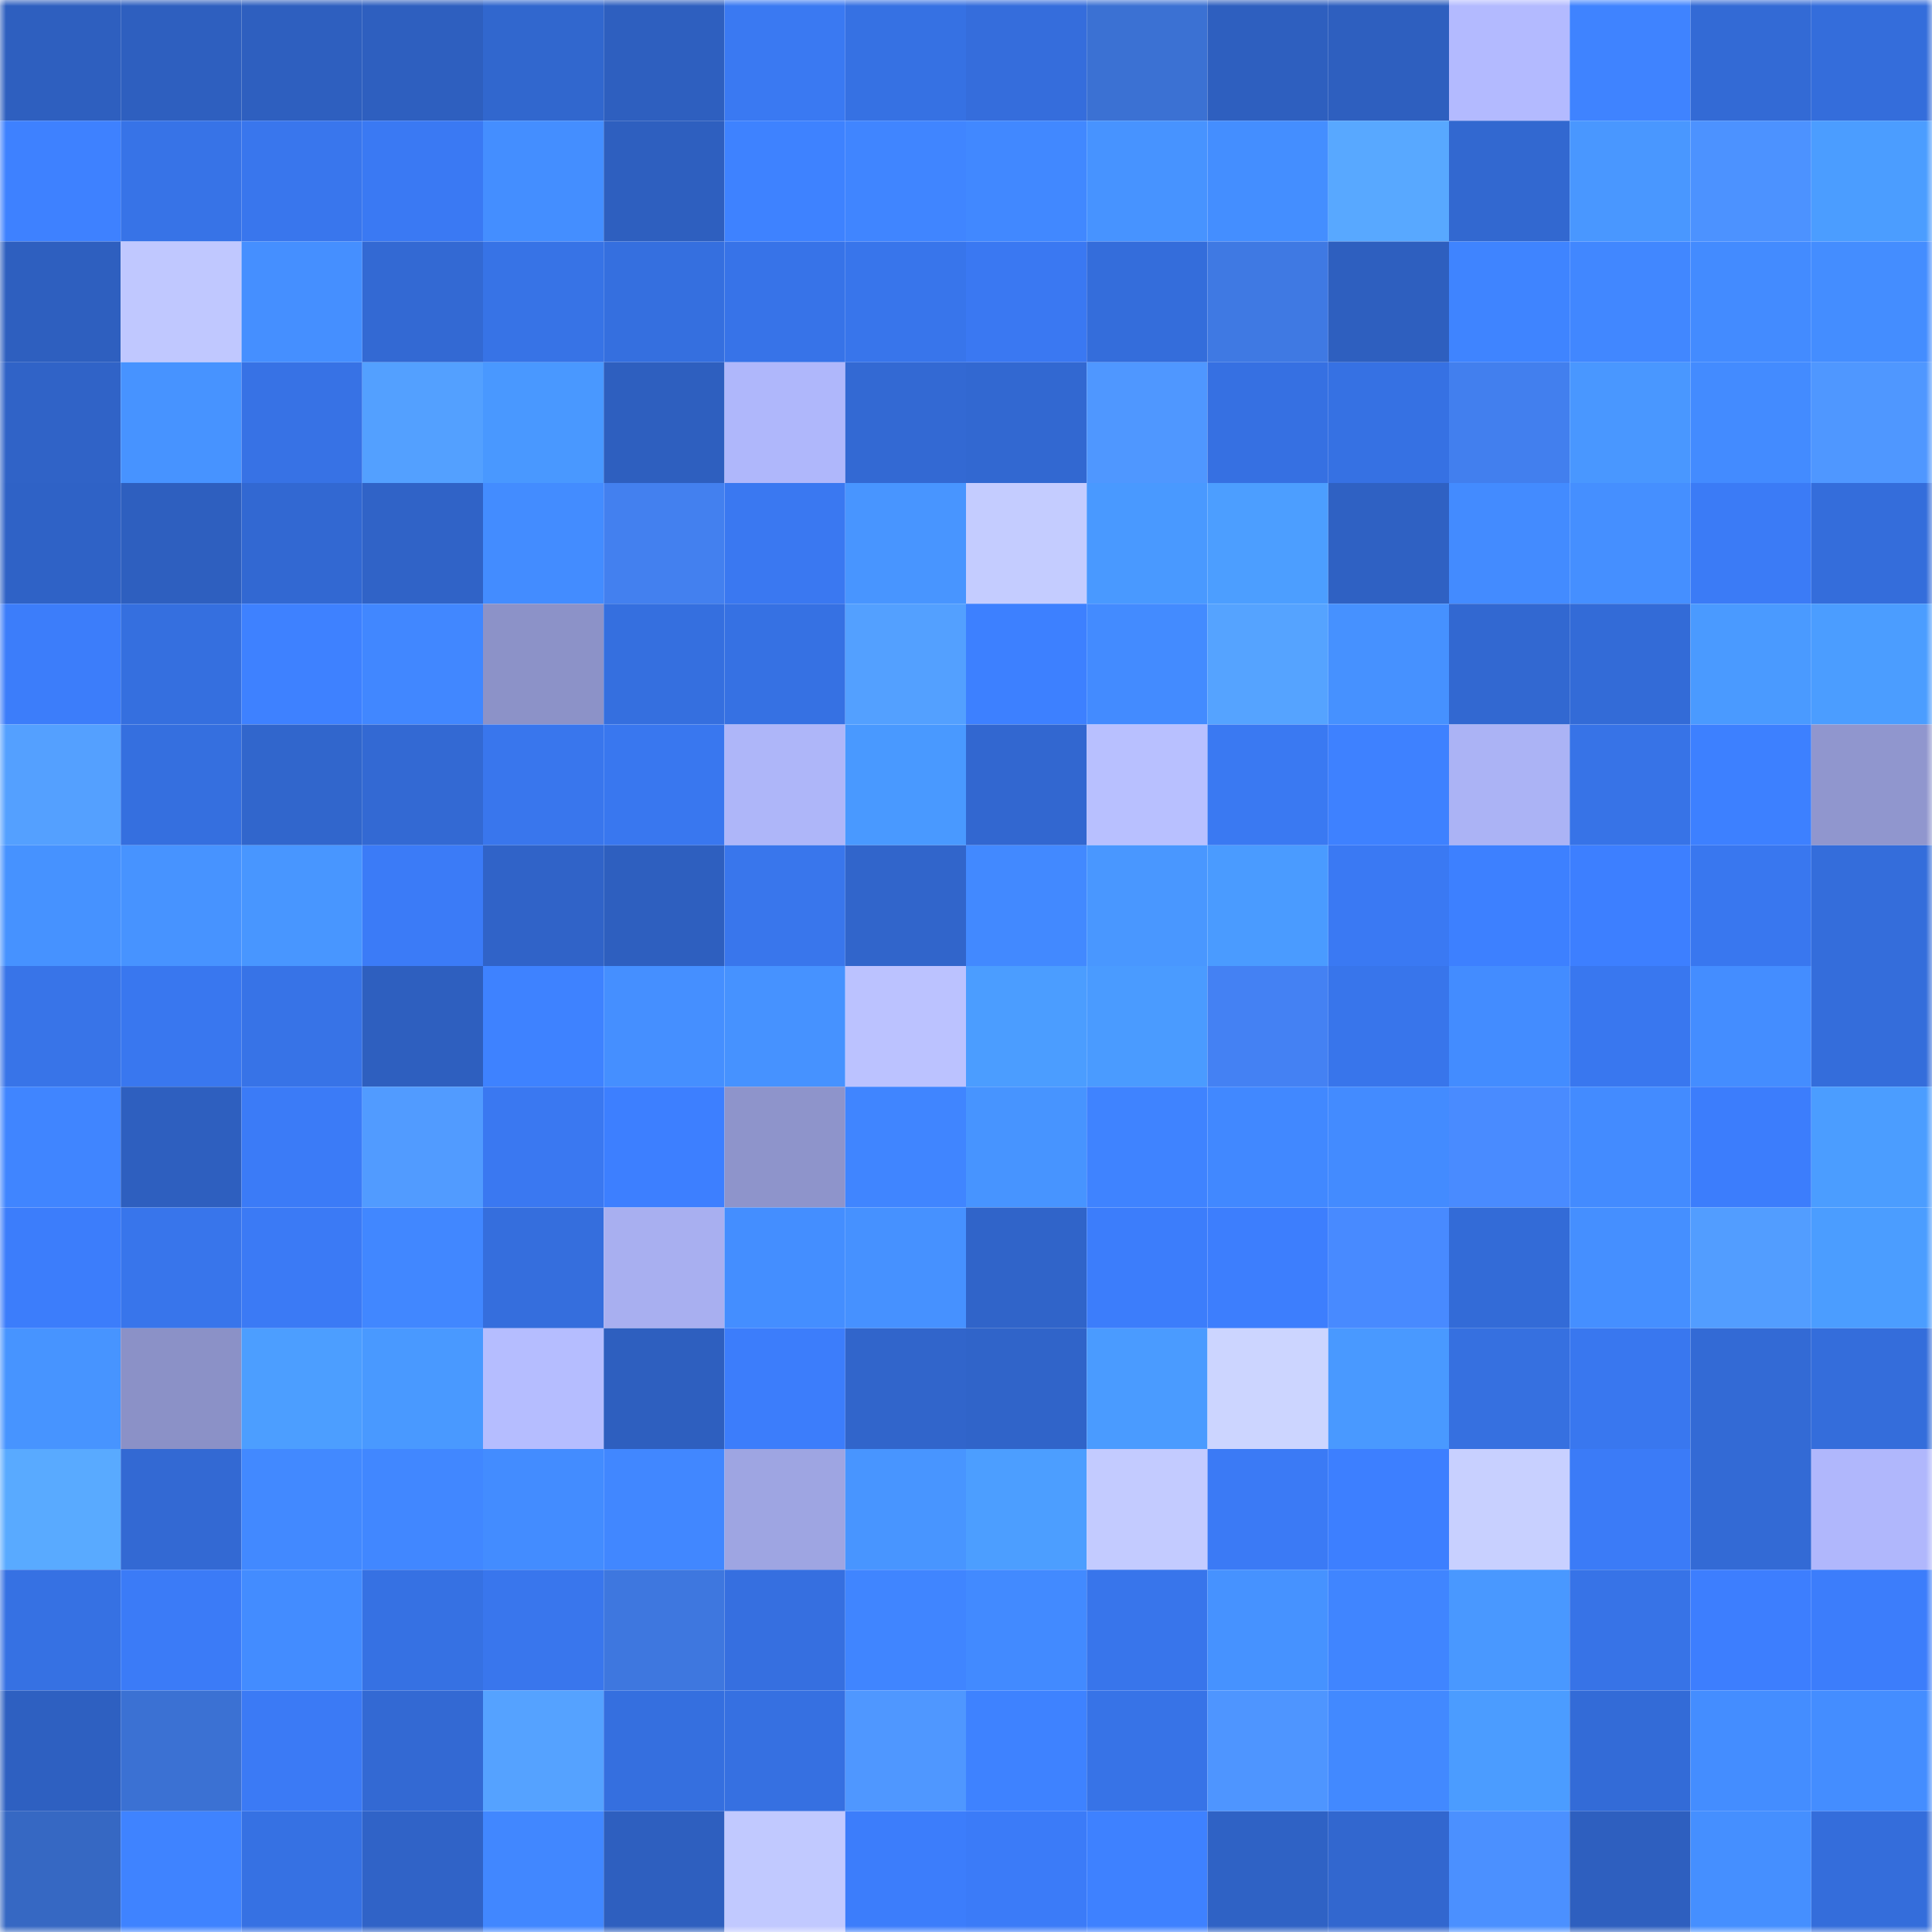 <svg viewBox="0 0 160 160" fill="none" role="img" xmlns="http://www.w3.org/2000/svg" width="240" height="240" name="basenames%2Claure.base.eth"><mask id="1859522412" mask-type="alpha" maskUnits="userSpaceOnUse" x="0" y="0" width="160" height="160"><rect width="160" height="160" fill="#FFFFFF"></rect></mask><g mask="url(#1859522412)"><rect x="0" y="0" width="10" height="10" fill="#2e5fbf"></rect><rect x="10" y="0" width="10" height="10" fill="#2e5fbf"></rect><rect x="20" y="0" width="10" height="10" fill="#2e5fbf"></rect><rect x="30" y="0" width="10" height="10" fill="#2e5fbf"></rect><rect x="40" y="0" width="10" height="10" fill="#3167ce"></rect><rect x="50" y="0" width="10" height="10" fill="#2e5fbf"></rect><rect x="60" y="0" width="10" height="10" fill="#3a79f2"></rect><rect x="70" y="0" width="10" height="10" fill="#3671e3"></rect><rect x="80" y="0" width="10" height="10" fill="#356ddc"></rect><rect x="90" y="0" width="10" height="10" fill="#3b71d3"></rect><rect x="100" y="0" width="10" height="10" fill="#2e5fbf"></rect><rect x="110" y="0" width="10" height="10" fill="#2e5fbf"></rect><rect x="120" y="0" width="10" height="10" fill="#b3baff"></rect><rect x="130" y="0" width="10" height="10" fill="#3f83ff"></rect><rect x="140" y="0" width="10" height="10" fill="#336ad5"></rect><rect x="150" y="0" width="10" height="10" fill="#346ddb"></rect><rect x="0" y="10" width="10" height="10" fill="#3e81ff"></rect><rect x="10" y="10" width="10" height="10" fill="#3773e7"></rect><rect x="20" y="10" width="10" height="10" fill="#3976ed"></rect><rect x="30" y="10" width="10" height="10" fill="#3a79f3"></rect><rect x="40" y="10" width="10" height="10" fill="#448eff"></rect><rect x="50" y="10" width="10" height="10" fill="#2e5fbf"></rect><rect x="60" y="10" width="10" height="10" fill="#3e82ff"></rect><rect x="70" y="10" width="10" height="10" fill="#4085ff"></rect><rect x="80" y="10" width="10" height="10" fill="#4188ff"></rect><rect x="90" y="10" width="10" height="10" fill="#4793ff"></rect><rect x="100" y="10" width="10" height="10" fill="#448eff"></rect><rect x="110" y="10" width="10" height="10" fill="#58a8ff"></rect><rect x="120" y="10" width="10" height="10" fill="#3268d0"></rect><rect x="130" y="10" width="10" height="10" fill="#4997ff"></rect><rect x="140" y="10" width="10" height="10" fill="#4c92ff"></rect><rect x="150" y="10" width="10" height="10" fill="#4b9dff"></rect><rect x="0" y="20" width="10" height="10" fill="#2e5fbf"></rect><rect x="10" y="20" width="10" height="10" fill="#c0c8ff"></rect><rect x="20" y="20" width="10" height="10" fill="#458fff"></rect><rect x="30" y="20" width="10" height="10" fill="#3369d3"></rect><rect x="40" y="20" width="10" height="10" fill="#3773e6"></rect><rect x="50" y="20" width="10" height="10" fill="#356fdf"></rect><rect x="60" y="20" width="10" height="10" fill="#3773e8"></rect><rect x="70" y="20" width="10" height="10" fill="#3875eb"></rect><rect x="80" y="20" width="10" height="10" fill="#3a78f2"></rect><rect x="90" y="20" width="10" height="10" fill="#346ddb"></rect><rect x="100" y="20" width="10" height="10" fill="#3f79e3"></rect><rect x="110" y="20" width="10" height="10" fill="#2e5fbf"></rect><rect x="120" y="20" width="10" height="10" fill="#3f84ff"></rect><rect x="130" y="20" width="10" height="10" fill="#4187ff"></rect><rect x="140" y="20" width="10" height="10" fill="#438bff"></rect><rect x="150" y="20" width="10" height="10" fill="#448dff"></rect><rect x="0" y="30" width="10" height="10" fill="#3063c7"></rect><rect x="10" y="30" width="10" height="10" fill="#4793ff"></rect><rect x="20" y="30" width="10" height="10" fill="#3772e5"></rect><rect x="30" y="30" width="10" height="10" fill="#53a0ff"></rect><rect x="40" y="30" width="10" height="10" fill="#4998ff"></rect><rect x="50" y="30" width="10" height="10" fill="#2e5fbf"></rect><rect x="60" y="30" width="10" height="10" fill="#afb7fb"></rect><rect x="70" y="30" width="10" height="10" fill="#3369d3"></rect><rect x="80" y="30" width="10" height="10" fill="#3268d1"></rect><rect x="90" y="30" width="10" height="10" fill="#4f97ff"></rect><rect x="100" y="30" width="10" height="10" fill="#3670e2"></rect><rect x="110" y="30" width="10" height="10" fill="#3671e3"></rect><rect x="120" y="30" width="10" height="10" fill="#427fee"></rect><rect x="130" y="30" width="10" height="10" fill="#4997ff"></rect><rect x="140" y="30" width="10" height="10" fill="#438bff"></rect><rect x="150" y="30" width="10" height="10" fill="#4f97ff"></rect><rect x="0" y="40" width="10" height="10" fill="#2f62c6"></rect><rect x="10" y="40" width="10" height="10" fill="#2e5fbf"></rect><rect x="20" y="40" width="10" height="10" fill="#3268d2"></rect><rect x="30" y="40" width="10" height="10" fill="#3063c7"></rect><rect x="40" y="40" width="10" height="10" fill="#438cff"></rect><rect x="50" y="40" width="10" height="10" fill="#4380ef"></rect><rect x="60" y="40" width="10" height="10" fill="#3a78f1"></rect><rect x="70" y="40" width="10" height="10" fill="#4895ff"></rect><rect x="80" y="40" width="10" height="10" fill="#c4ccff"></rect><rect x="90" y="40" width="10" height="10" fill="#4999ff"></rect><rect x="100" y="40" width="10" height="10" fill="#4c9eff"></rect><rect x="110" y="40" width="10" height="10" fill="#2f61c3"></rect><rect x="120" y="40" width="10" height="10" fill="#438bff"></rect><rect x="130" y="40" width="10" height="10" fill="#458fff"></rect><rect x="140" y="40" width="10" height="10" fill="#3b7bf6"></rect><rect x="150" y="40" width="10" height="10" fill="#346ddb"></rect><rect x="0" y="50" width="10" height="10" fill="#3c7dfa"></rect><rect x="10" y="50" width="10" height="10" fill="#356fdf"></rect><rect x="20" y="50" width="10" height="10" fill="#3e81ff"></rect><rect x="30" y="50" width="10" height="10" fill="#4187ff"></rect><rect x="40" y="50" width="10" height="10" fill="#8c92c8"></rect><rect x="50" y="50" width="10" height="10" fill="#356fdf"></rect><rect x="60" y="50" width="10" height="10" fill="#3671e3"></rect><rect x="70" y="50" width="10" height="10" fill="#53a0ff"></rect><rect x="80" y="50" width="10" height="10" fill="#3d80ff"></rect><rect x="90" y="50" width="10" height="10" fill="#438bff"></rect><rect x="100" y="50" width="10" height="10" fill="#55a3ff"></rect><rect x="110" y="50" width="10" height="10" fill="#4691ff"></rect><rect x="120" y="50" width="10" height="10" fill="#3268d1"></rect><rect x="130" y="50" width="10" height="10" fill="#336bd7"></rect><rect x="140" y="50" width="10" height="10" fill="#4a9aff"></rect><rect x="150" y="50" width="10" height="10" fill="#4b9dff"></rect><rect x="0" y="60" width="10" height="10" fill="#54a0ff"></rect><rect x="10" y="60" width="10" height="10" fill="#356fdf"></rect><rect x="20" y="60" width="10" height="10" fill="#3166cc"></rect><rect x="30" y="60" width="10" height="10" fill="#3369d3"></rect><rect x="40" y="60" width="10" height="10" fill="#3976ed"></rect><rect x="50" y="60" width="10" height="10" fill="#3977ef"></rect><rect x="60" y="60" width="10" height="10" fill="#aeb6f9"></rect><rect x="70" y="60" width="10" height="10" fill="#4999ff"></rect><rect x="80" y="60" width="10" height="10" fill="#3267d0"></rect><rect x="90" y="60" width="10" height="10" fill="#b8c0ff"></rect><rect x="100" y="60" width="10" height="10" fill="#3a79f2"></rect><rect x="110" y="60" width="10" height="10" fill="#3e81ff"></rect><rect x="120" y="60" width="10" height="10" fill="#abb3f5"></rect><rect x="130" y="60" width="10" height="10" fill="#3773e7"></rect><rect x="140" y="60" width="10" height="10" fill="#3d80ff"></rect><rect x="150" y="60" width="10" height="10" fill="#9096ce"></rect><rect x="0" y="70" width="10" height="10" fill="#4692ff"></rect><rect x="10" y="70" width="10" height="10" fill="#4793ff"></rect><rect x="20" y="70" width="10" height="10" fill="#4896ff"></rect><rect x="30" y="70" width="10" height="10" fill="#3b7bf7"></rect><rect x="40" y="70" width="10" height="10" fill="#3063c8"></rect><rect x="50" y="70" width="10" height="10" fill="#2e5fbf"></rect><rect x="60" y="70" width="10" height="10" fill="#3976ec"></rect><rect x="70" y="70" width="10" height="10" fill="#3165cb"></rect><rect x="80" y="70" width="10" height="10" fill="#4289ff"></rect><rect x="90" y="70" width="10" height="10" fill="#4997ff"></rect><rect x="100" y="70" width="10" height="10" fill="#4a9bff"></rect><rect x="110" y="70" width="10" height="10" fill="#3a79f3"></rect><rect x="120" y="70" width="10" height="10" fill="#3d80ff"></rect><rect x="130" y="70" width="10" height="10" fill="#3d7fff"></rect><rect x="140" y="70" width="10" height="10" fill="#3977ef"></rect><rect x="150" y="70" width="10" height="10" fill="#346ddb"></rect><rect x="0" y="80" width="10" height="10" fill="#3874e8"></rect><rect x="10" y="80" width="10" height="10" fill="#3977ef"></rect><rect x="20" y="80" width="10" height="10" fill="#3773e7"></rect><rect x="30" y="80" width="10" height="10" fill="#2e5fbf"></rect><rect x="40" y="80" width="10" height="10" fill="#3e82ff"></rect><rect x="50" y="80" width="10" height="10" fill="#458fff"></rect><rect x="60" y="80" width="10" height="10" fill="#4692ff"></rect><rect x="70" y="80" width="10" height="10" fill="#bbc2ff"></rect><rect x="80" y="80" width="10" height="10" fill="#4b9dff"></rect><rect x="90" y="80" width="10" height="10" fill="#4a9bff"></rect><rect x="100" y="80" width="10" height="10" fill="#4481f3"></rect><rect x="110" y="80" width="10" height="10" fill="#3875eb"></rect><rect x="120" y="80" width="10" height="10" fill="#438cff"></rect><rect x="130" y="80" width="10" height="10" fill="#3977ef"></rect><rect x="140" y="80" width="10" height="10" fill="#448dff"></rect><rect x="150" y="80" width="10" height="10" fill="#346ddb"></rect><rect x="0" y="90" width="10" height="10" fill="#4085ff"></rect><rect x="10" y="90" width="10" height="10" fill="#2e5fbf"></rect><rect x="20" y="90" width="10" height="10" fill="#3b7bf7"></rect><rect x="30" y="90" width="10" height="10" fill="#519bff"></rect><rect x="40" y="90" width="10" height="10" fill="#3a78f1"></rect><rect x="50" y="90" width="10" height="10" fill="#3d7fff"></rect><rect x="60" y="90" width="10" height="10" fill="#8e94cb"></rect><rect x="70" y="90" width="10" height="10" fill="#4085ff"></rect><rect x="80" y="90" width="10" height="10" fill="#4794ff"></rect><rect x="90" y="90" width="10" height="10" fill="#3f83ff"></rect><rect x="100" y="90" width="10" height="10" fill="#4188ff"></rect><rect x="110" y="90" width="10" height="10" fill="#438bff"></rect><rect x="120" y="90" width="10" height="10" fill="#498bff"></rect><rect x="130" y="90" width="10" height="10" fill="#438bff"></rect><rect x="140" y="90" width="10" height="10" fill="#3c7dfc"></rect><rect x="150" y="90" width="10" height="10" fill="#4b9dff"></rect><rect x="0" y="100" width="10" height="10" fill="#3c7dfb"></rect><rect x="10" y="100" width="10" height="10" fill="#3875eb"></rect><rect x="20" y="100" width="10" height="10" fill="#3b7af5"></rect><rect x="30" y="100" width="10" height="10" fill="#4187ff"></rect><rect x="40" y="100" width="10" height="10" fill="#356edd"></rect><rect x="50" y="100" width="10" height="10" fill="#a8aff0"></rect><rect x="60" y="100" width="10" height="10" fill="#448eff"></rect><rect x="70" y="100" width="10" height="10" fill="#4691ff"></rect><rect x="80" y="100" width="10" height="10" fill="#3064c9"></rect><rect x="90" y="100" width="10" height="10" fill="#3c7dfb"></rect><rect x="100" y="100" width="10" height="10" fill="#3d7efd"></rect><rect x="110" y="100" width="10" height="10" fill="#488aff"></rect><rect x="120" y="100" width="10" height="10" fill="#336bd7"></rect><rect x="130" y="100" width="10" height="10" fill="#458fff"></rect><rect x="140" y="100" width="10" height="10" fill="#529dff"></rect><rect x="150" y="100" width="10" height="10" fill="#4b9dff"></rect><rect x="0" y="110" width="10" height="10" fill="#4794ff"></rect><rect x="10" y="110" width="10" height="10" fill="#8b91c7"></rect><rect x="20" y="110" width="10" height="10" fill="#4c9eff"></rect><rect x="30" y="110" width="10" height="10" fill="#4999ff"></rect><rect x="40" y="110" width="10" height="10" fill="#b5bdff"></rect><rect x="50" y="110" width="10" height="10" fill="#2e5fbf"></rect><rect x="60" y="110" width="10" height="10" fill="#3c7dfb"></rect><rect x="70" y="110" width="10" height="10" fill="#3165cb"></rect><rect x="80" y="110" width="10" height="10" fill="#3064c9"></rect><rect x="90" y="110" width="10" height="10" fill="#4a9bff"></rect><rect x="100" y="110" width="10" height="10" fill="#ccd5ff"></rect><rect x="110" y="110" width="10" height="10" fill="#4999ff"></rect><rect x="120" y="110" width="10" height="10" fill="#3670e0"></rect><rect x="130" y="110" width="10" height="10" fill="#3977ef"></rect><rect x="140" y="110" width="10" height="10" fill="#336ad5"></rect><rect x="150" y="110" width="10" height="10" fill="#346ddb"></rect><rect x="0" y="120" width="10" height="10" fill="#59aaff"></rect><rect x="10" y="120" width="10" height="10" fill="#3369d3"></rect><rect x="20" y="120" width="10" height="10" fill="#4289ff"></rect><rect x="30" y="120" width="10" height="10" fill="#4187ff"></rect><rect x="40" y="120" width="10" height="10" fill="#438cff"></rect><rect x="50" y="120" width="10" height="10" fill="#4187ff"></rect><rect x="60" y="120" width="10" height="10" fill="#9ea5e2"></rect><rect x="70" y="120" width="10" height="10" fill="#4895ff"></rect><rect x="80" y="120" width="10" height="10" fill="#4c9eff"></rect><rect x="90" y="120" width="10" height="10" fill="#c3cbff"></rect><rect x="100" y="120" width="10" height="10" fill="#3b7af5"></rect><rect x="110" y="120" width="10" height="10" fill="#3d7fff"></rect><rect x="120" y="120" width="10" height="10" fill="#c8d0ff"></rect><rect x="130" y="120" width="10" height="10" fill="#3b7bf7"></rect><rect x="140" y="120" width="10" height="10" fill="#336ad5"></rect><rect x="150" y="120" width="10" height="10" fill="#b0b7fc"></rect><rect x="0" y="130" width="10" height="10" fill="#3671e3"></rect><rect x="10" y="130" width="10" height="10" fill="#3b7bf7"></rect><rect x="20" y="130" width="10" height="10" fill="#438cff"></rect><rect x="30" y="130" width="10" height="10" fill="#3671e3"></rect><rect x="40" y="130" width="10" height="10" fill="#3976ed"></rect><rect x="50" y="130" width="10" height="10" fill="#3e77df"></rect><rect x="60" y="130" width="10" height="10" fill="#366fe0"></rect><rect x="70" y="130" width="10" height="10" fill="#4085ff"></rect><rect x="80" y="130" width="10" height="10" fill="#428aff"></rect><rect x="90" y="130" width="10" height="10" fill="#3875eb"></rect><rect x="100" y="130" width="10" height="10" fill="#4692ff"></rect><rect x="110" y="130" width="10" height="10" fill="#4085ff"></rect><rect x="120" y="130" width="10" height="10" fill="#4998ff"></rect><rect x="130" y="130" width="10" height="10" fill="#3773e7"></rect><rect x="140" y="130" width="10" height="10" fill="#3d7efe"></rect><rect x="150" y="130" width="10" height="10" fill="#3c7dfb"></rect><rect x="0" y="140" width="10" height="10" fill="#2e60c1"></rect><rect x="10" y="140" width="10" height="10" fill="#3b71d3"></rect><rect x="20" y="140" width="10" height="10" fill="#3b7af5"></rect><rect x="30" y="140" width="10" height="10" fill="#3369d3"></rect><rect x="40" y="140" width="10" height="10" fill="#55a2ff"></rect><rect x="50" y="140" width="10" height="10" fill="#356fdf"></rect><rect x="60" y="140" width="10" height="10" fill="#3670e1"></rect><rect x="70" y="140" width="10" height="10" fill="#4f97ff"></rect><rect x="80" y="140" width="10" height="10" fill="#3e82ff"></rect><rect x="90" y="140" width="10" height="10" fill="#3773e7"></rect><rect x="100" y="140" width="10" height="10" fill="#4e95ff"></rect><rect x="110" y="140" width="10" height="10" fill="#4289ff"></rect><rect x="120" y="140" width="10" height="10" fill="#4b9cff"></rect><rect x="130" y="140" width="10" height="10" fill="#336bd7"></rect><rect x="140" y="140" width="10" height="10" fill="#448dff"></rect><rect x="150" y="140" width="10" height="10" fill="#448dff"></rect><rect x="0" y="150" width="10" height="10" fill="#3668c3"></rect><rect x="10" y="150" width="10" height="10" fill="#3f83ff"></rect><rect x="20" y="150" width="10" height="10" fill="#3671e3"></rect><rect x="30" y="150" width="10" height="10" fill="#3063c7"></rect><rect x="40" y="150" width="10" height="10" fill="#4187ff"></rect><rect x="50" y="150" width="10" height="10" fill="#2e5fbf"></rect><rect x="60" y="150" width="10" height="10" fill="#c1c9ff"></rect><rect x="70" y="150" width="10" height="10" fill="#3c7dfb"></rect><rect x="80" y="150" width="10" height="10" fill="#3b7bf8"></rect><rect x="90" y="150" width="10" height="10" fill="#3e81ff"></rect><rect x="100" y="150" width="10" height="10" fill="#2f62c5"></rect><rect x="110" y="150" width="10" height="10" fill="#3267cf"></rect><rect x="120" y="150" width="10" height="10" fill="#4b90ff"></rect><rect x="130" y="150" width="10" height="10" fill="#2e5fbf"></rect><rect x="140" y="150" width="10" height="10" fill="#458fff"></rect><rect x="150" y="150" width="10" height="10" fill="#346ddb"></rect></g></svg>